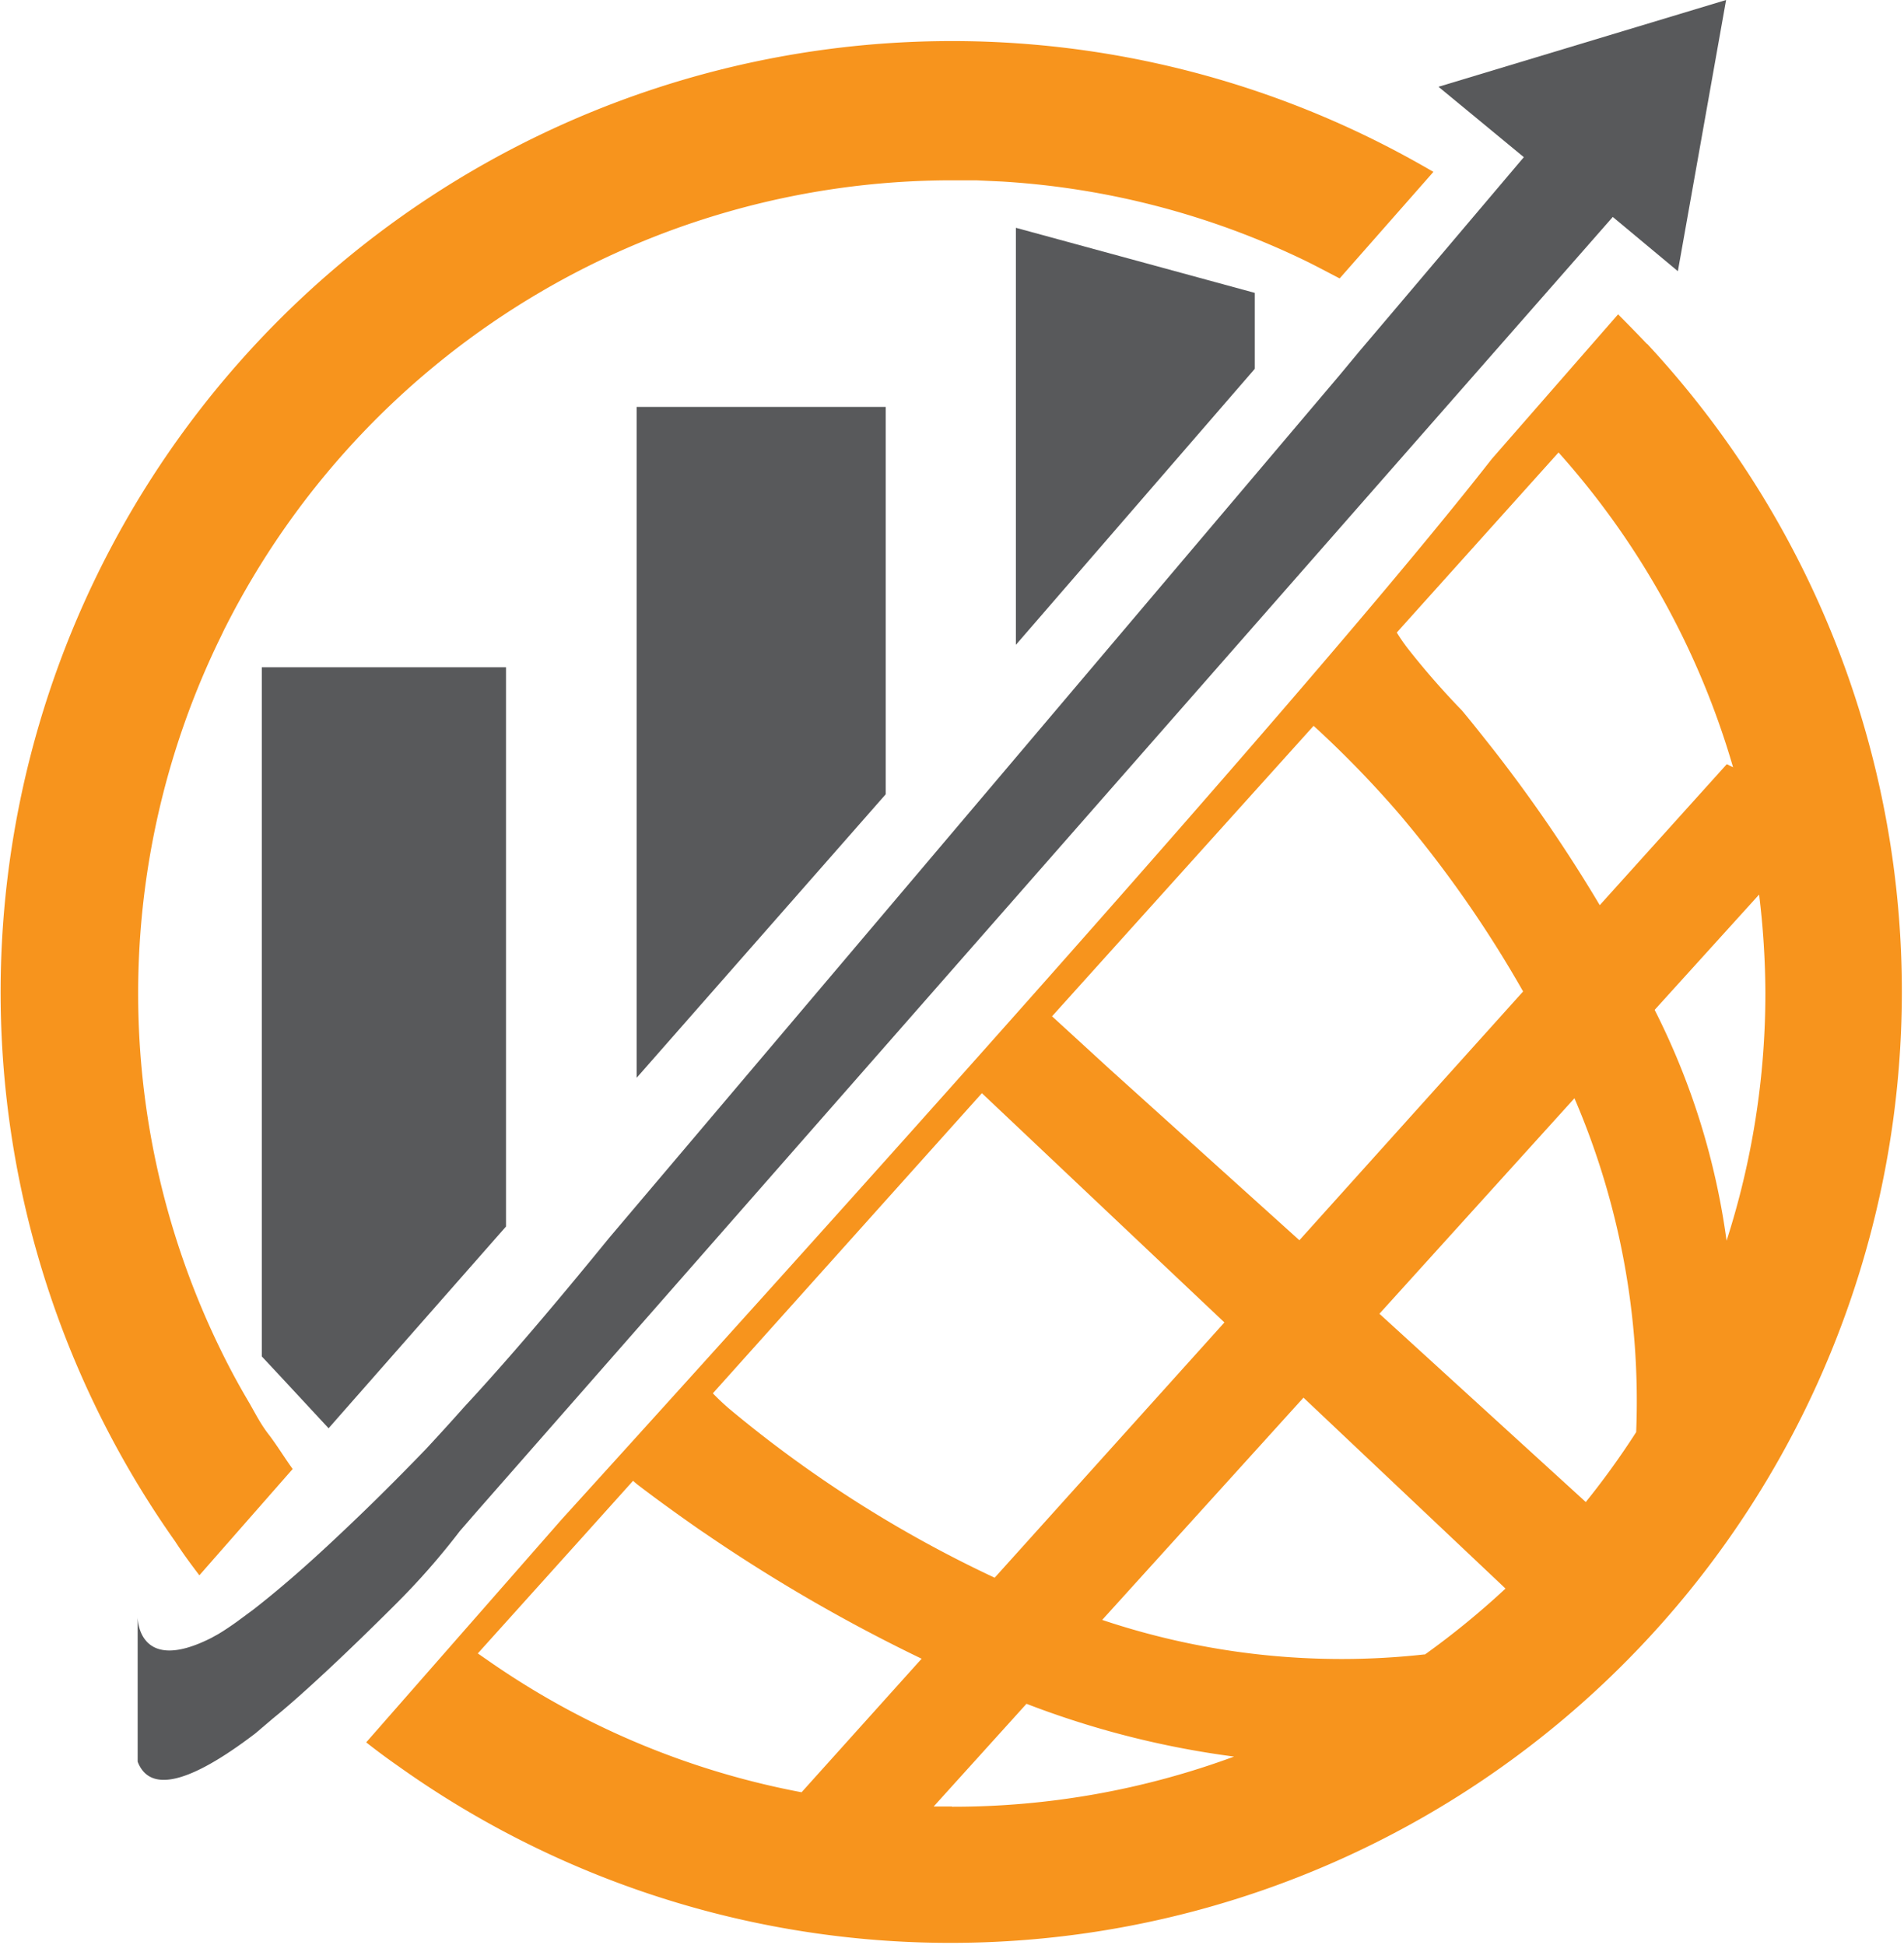 <svg id="Layer_1" data-name="Layer 1" xmlns="http://www.w3.org/2000/svg" viewBox="0 0 78.98 80.7"><defs><style>.cls-1{fill:#f7941d;}.cls-2{fill:#58595b;}</style></defs><path class="cls-1" d="M528.81,473.9c-.39-.41-.78-.81-1.18-1.21l-5.24,6,0,0c-7.54,9.65-28.39,32.76-38.59,44h0l-8.1,9.24q.66.52,1.35,1a39.46,39.46,0,0,0,51.8-59Zm-3.65,4.52a33.62,33.62,0,0,1,7.24,13.06l-.26-.13-5.27,5.85a62.24,62.24,0,0,0-4.41-6.45c-.42-.53-.85-1.08-1.31-1.63a32.48,32.48,0,0,1-2.26-2.59,7.58,7.58,0,0,1-.44-.64ZM515,489.76a42.89,42.89,0,0,1,3.64,3.76l.39.47a48.26,48.26,0,0,1,4.66,6.79l-9.28,10.32L506.54,504l-2.39-2.19ZM501.24,505l.36.34h0l9.7,9.17-9.53,10.59a50.76,50.76,0,0,1-11-7,9.46,9.46,0,0,1-.69-.65Zm-7.48,29a33.59,33.59,0,0,1-12.94-5.42l-.49-.34,4.32-4.8,2.12-2.36.15.13h0s1,.78,2.67,1.94l.15.1h0a68.63,68.63,0,0,0,9,5.21Zm6.24.59-.76,0,3.85-4.26a37.41,37.41,0,0,0,8.61,2.19A33.66,33.66,0,0,1,500,534.6Zm19.61-6.31a31.2,31.2,0,0,1-13.38-1.43l8.35-9.22,8.38,7.92A33.81,33.81,0,0,1,519.61,528.29Zm8.77-9.22a33.33,33.33,0,0,1-2.09,2.9l-8.56-7.81,8.09-8.94A31.83,31.83,0,0,1,528.38,519.07Zm.77-17.52,4.33-4.78a34.54,34.54,0,0,1,.26,4.09,33.55,33.55,0,0,1-1.61,10.27A30.08,30.08,0,0,0,529.15,501.55Z" transform="translate(-460.51 -459.65)"/><polygon class="cls-2" points="10.86 55.62 10.86 56.27 11.7 57.17 13.63 59.25 20.99 50.88 20.99 27.68 10.86 27.68 10.86 55.62"/><polygon class="cls-2" points="36.74 32.95 36.74 16.88 26.41 16.88 26.41 44.71 36.74 32.95"/><polygon class="cls-2" points="52.05 15.3 52.05 12.15 42.14 9.45 42.14 26.75 52.05 15.3"/><path class="cls-1" d="M468.78,525l3.87-4.41c-.34-.47-.66-1-1-1.44s-.55-.87-.81-1.32c-.42-.71-.81-1.43-1.17-2.17a33.65,33.65,0,0,1,0-29.6c.07-.14.13-.28.2-.41A33.78,33.78,0,0,1,500,467.13h1l1.07.05a33.51,33.51,0,0,1,12.47,3.23c.52.25,1,.51,1.54.79l3.89-4.42c-.5-.29-1-.57-1.51-.84a39.46,39.46,0,0,0-50.68,57.66C468.09,524.08,468.43,524.54,468.78,525Z" transform="translate(-460.51 -459.65)"/><path class="cls-2" d="M476.89,526.23a29.9,29.9,0,0,0,2.69-3.06l.65-.75,47.18-53.77.12.1,2.58,2.15,2-11.25-11.93,3.6,1.65,1.36,1.89,1.56-5.41,6.39-1.4,1.65-.83,1L485.78,511c-2.24,2.75-4.21,5.07-6,7-.55.62-1.08,1.2-1.59,1.75-1.33,1.38-2.49,2.52-3.49,3.46-1.62,1.54-2.83,2.55-3.68,3.21l-.69.51c-.35.25-.6.41-.77.51l-.29.16c-3.07,1.55-3.05-.87-3.05-.87v6c.56,1.46,2.48.66,4.88-1.17l.74-.63C473,530,475,528.12,476.89,526.23Z" transform="translate(-460.51 -459.65)"/></svg>